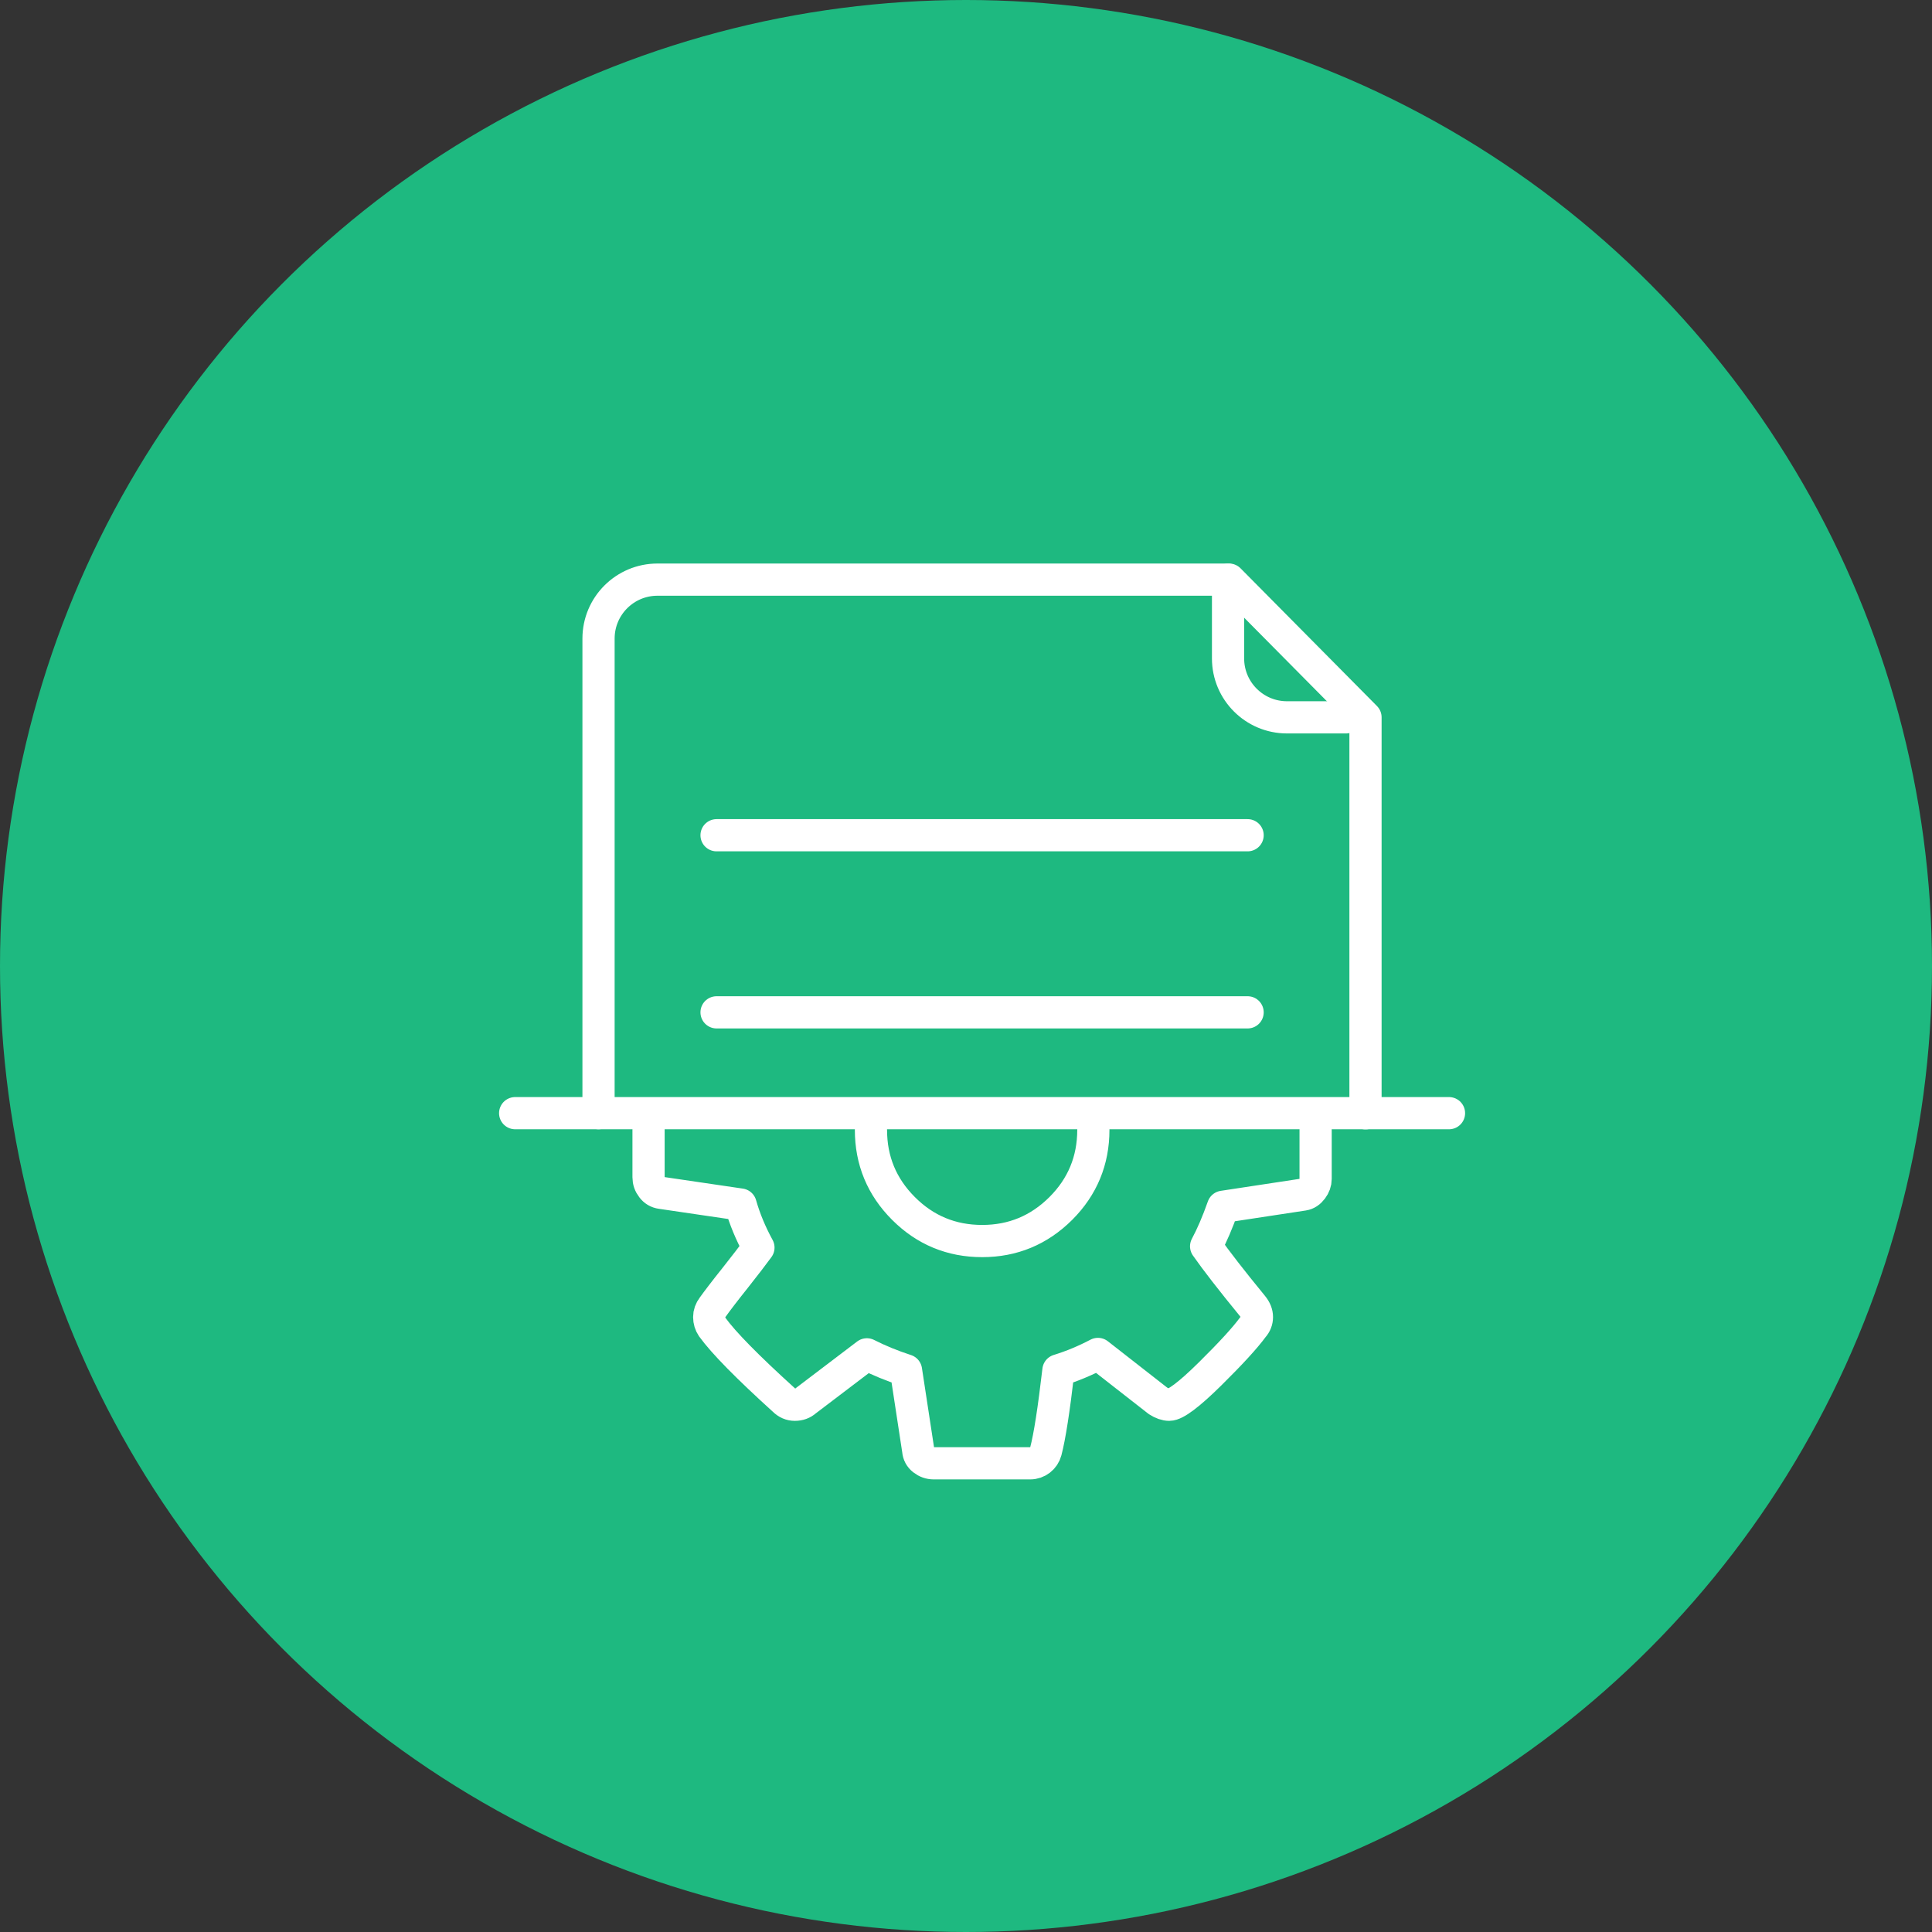 <?xml version="1.0" encoding="utf-8"?>
<!-- Generator: Adobe Illustrator 28.1.0, SVG Export Plug-In . SVG Version: 6.00 Build 0)  -->
<svg version="1.1" xmlns="http://www.w3.org/2000/svg" xmlns:xlink="http://www.w3.org/1999/xlink" x="0px" y="0px"
	 viewBox="0 0 147.16 147.16" style="enable-background:new 0 0 147.16 147.16;" xml:space="preserve"><rect x="0" y="0" width="147.16" height="147.16" fill="#333333" stroke="none"/>
<style type="text/css">
	.st0{fill:none;stroke:#B0B2B3;stroke-width:2;stroke-miterlimit:10;}
	.st1{opacity:0.5;}
	.st2{fill:none;stroke:#FFFFFF;stroke-width:3.67;stroke-linecap:round;stroke-linejoin:round;}
	.st3{fill:none;stroke:#FFFFFF;stroke-width:3.67;stroke-linecap:round;stroke-linejoin:round;stroke-dasharray:10.777,10.777;}
	.st4{fill:none;stroke:#FFFFFF;stroke-width:3.67;stroke-linecap:round;stroke-linejoin:round;stroke-dasharray:10.727,10.727;}
	.st5{fill:#045D56;}
	.st6{fill:#1EB980;}
	.st7{clip-path:url(#SVGID_00000140705954079456507510000005167015887386419893_);}
	.st8{fill:none;stroke:#FFFFFF;stroke-width:2.453;stroke-linecap:round;stroke-linejoin:round;stroke-miterlimit:10;}
	.st9{fill:none;stroke:#FFFFFF;stroke-width:2.453;stroke-miterlimit:10;}
	.st10{display:none;}
	.st11{display:inline;opacity:0.4;}
	.st12{fill:#DAD6A3;}
	.st13{fill:#D2B8C7;}
	.st14{fill:none;stroke:#7CA88A;stroke-width:115.468;stroke-miterlimit:10;}
	.st15{opacity:0.2;fill:none;stroke:#7CA88A;stroke-width:115.468;stroke-miterlimit:10;}
	.st16{fill:#FFFFFF;}
	.st17{fill:none;}
</style>
<g id="design">
	<g>
		<circle class="st6" cx="73.58" cy="73.58" r="73.58"/>
		<g>
			<path class="st8" d="M45.59,84.79V48.64c0-2.48,2.01-4.49,4.49-4.49h43.54l10.39,10.49v30.16"/>
			<path class="st8" d="M102.52,54.64h-4.49c-2.48,0-4.49-2.01-4.49-4.49v-5.99"/>
			<line class="st8" x1="54.58" y1="63.62" x2="95.03" y2="63.62"/>
			<line class="st8" x1="54.58" y1="77.11" x2="95.03" y2="77.11"/>
			<g>
				<path class="st8" d="M100.21,86.06v3.74c0,0.27-0.09,0.52-0.27,0.76s-0.4,0.39-0.66,0.43l-6.12,0.93
					c-0.42,1.19-0.85,2.19-1.29,3.01c0.77,1.1,1.95,2.62,3.54,4.56c0.22,0.27,0.33,0.55,0.33,0.83c0,0.28-0.1,0.54-0.3,0.76
					c-0.6,0.82-1.69,2.01-3.27,3.57c-1.59,1.57-2.63,2.35-3.11,2.35c-0.26,0-0.55-0.1-0.86-0.3l-4.57-3.57
					c-0.97,0.51-1.97,0.93-3.01,1.25c-0.35,3.01-0.67,5.06-0.96,6.16c-0.14,0.54-0.63,0.92-1.19,0.92l-7.34,0
					c-0.31,0-0.58-0.1-0.81-0.28c-0.23-0.18-0.36-0.42-0.38-0.71l-0.93-6.09c-1.08-0.35-2.07-0.76-2.98-1.22l-4.66,3.54
					c-0.22,0.2-0.5,0.3-0.83,0.3c-0.31,0-0.59-0.12-0.83-0.36c-2.78-2.52-4.6-4.37-5.46-5.56c-0.15-0.22-0.23-0.48-0.23-0.76
					c0-0.27,0.09-0.52,0.27-0.76c0.33-0.46,0.89-1.2,1.69-2.2c0.79-1,1.39-1.78,1.79-2.33c-0.6-1.1-1.05-2.19-1.36-3.28l-6.05-0.89
					c-0.29-0.04-0.52-0.18-0.69-0.41c-0.18-0.23-0.27-0.49-0.27-0.78v-3.61 M66.34,86.06c0,2.34,0.83,4.34,2.48,5.99
					c1.65,1.65,3.65,2.48,5.99,2.48c2.34,0,4.33-0.83,5.99-2.48c1.65-1.65,2.48-3.65,2.48-5.99"/>
			</g>
			<line class="st8" x1="39.24" y1="84.79" x2="110.37" y2="84.79"/>
		</g>
	</g>
</g>
<g id="Grid" class="st10">
</g>
<g id="Info">
</g>
</svg>
